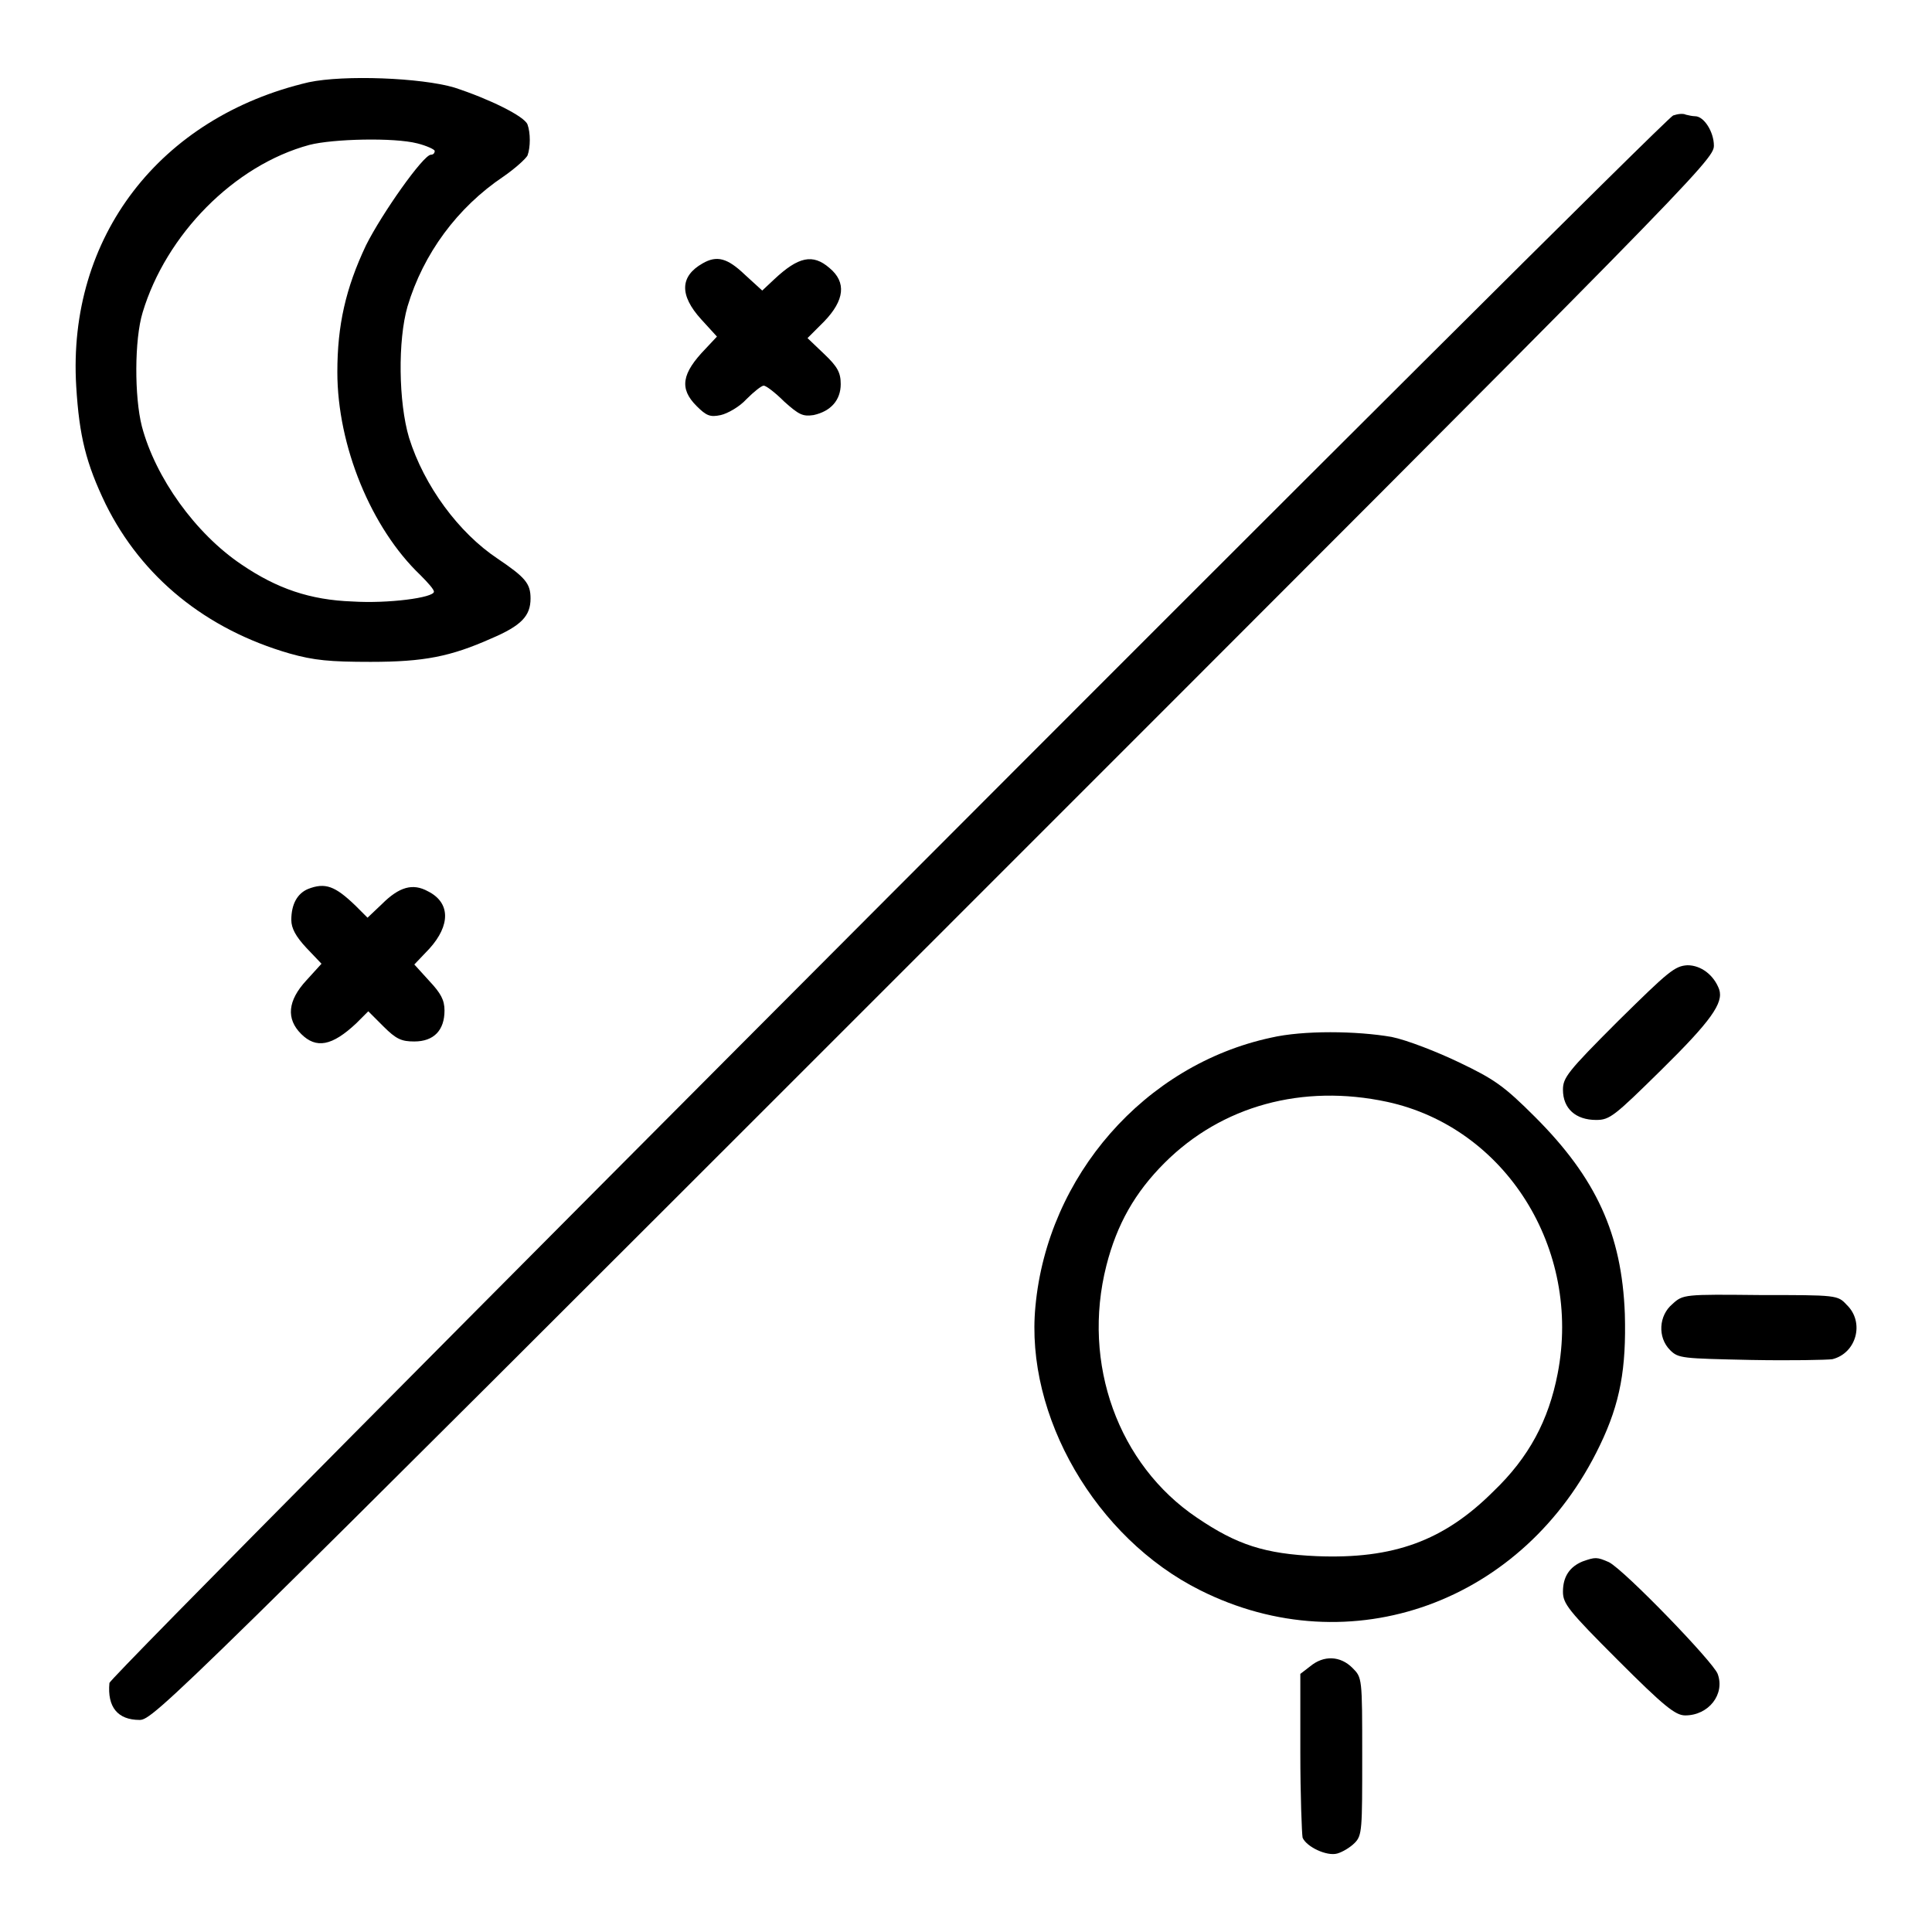 <?xml version="1.0" encoding="utf-8"?>
<!-- Svg Vector Icons : http://www.onlinewebfonts.com/icon -->
<!DOCTYPE svg PUBLIC "-//W3C//DTD SVG 1.1//EN" "http://www.w3.org/Graphics/SVG/1.1/DTD/svg11.dtd">
<svg version="1.1" xmlns="http://www.w3.org/2000/svg" xmlns:xlink="http://www.w3.org/1999/xlink" x="0px" y="0px" viewBox="0 0 256 256" enable-background="new 0 0 256 256" xml:space="preserve">
<g><g><g><path fill="#000000" d="M40.9,10.9c-19.7,4.6-32,20.5-30.8,40.3c0.4,6.6,1.3,10.2,3.9,15.6c4.8,9.7,13.3,16.6,24.4,19.8c3.2,0.9,5.3,1.1,10.7,1.1c7.1,0,10.6-0.7,16-3.1c4-1.7,5.2-3,5.2-5.3c0-2-0.7-2.8-4.4-5.3c-5.1-3.4-9.7-9.6-11.7-16c-1.4-4.7-1.5-12.9-0.2-17.4c2.1-7,6.6-13.1,12.7-17.2c1.6-1.1,3-2.4,3.2-2.8c0.4-1.1,0.4-3,0-4.1c-0.4-1.1-5.1-3.4-9.7-4.9C55.8,10.3,45.6,9.9,40.9,10.9z M55.3,19c1.2,0.3,2.3,0.8,2.3,1c0,0.3-0.2,0.5-0.5,0.5c-1,0-6.5,7.8-8.6,12c-2.7,5.7-3.8,10.6-3.8,16.8c0,9.8,4.5,20.7,11,26.9c1,1,1.8,1.9,1.8,2.2c0,0.8-6.1,1.6-10.8,1.3C41.1,79.5,36.7,78,32,74.8c-6.1-4.1-11.4-11.5-13.2-18.3c-1-3.9-1-11.5,0.1-15.1C22,31.1,31,21.9,41,19.2C44.1,18.4,52.2,18.2,55.3,19z"/><path fill="#000000" d="M221.7,15.3C220,16.1,14.6,221.9,14.5,223c-0.3,3.2,1.1,4.9,4,4.9c1.8,0,4.5-2.6,105.3-103.4C224.4,23.9,227.1,21.2,227.1,19.3c0-1.8-1.3-3.9-2.5-3.9c-0.3,0-0.8-0.1-1.2-0.2C223,15,222.3,15.1,221.7,15.3z"/><path fill="#000000" d="M93.1,34.9c-3,1.7-3.1,4.2-0.2,7.4l2.1,2.3l-1.5,1.6c-3.2,3.3-3.5,5.3-1.2,7.6c1.3,1.3,1.8,1.5,3.2,1.2c0.9-0.2,2.5-1.1,3.4-2.1c1-1,2-1.8,2.3-1.8c0.3,0,1.5,0.9,2.7,2.1c2,1.8,2.5,2,3.9,1.8c2.3-0.5,3.6-2,3.6-4.1c0-1.5-0.4-2.3-2.2-4l-2.2-2.1l2.2-2.2c2.7-2.8,3-5.2,0.7-7.1c-2.2-1.9-4.1-1.5-7.3,1.5l-1.6,1.5l-2.3-2.1C96.4,34.2,95,33.8,93.1,34.9z"/><path fill="#000000" d="M40.8,117.8c-1.4,0.6-2.2,2-2.2,4.1c0,1.1,0.6,2.2,2,3.7l2,2.1l-2,2.2c-2.5,2.7-2.7,5.1-0.7,7.1c2,2,4.1,1.6,7.3-1.4l1.6-1.6l2,2c1.7,1.7,2.4,2,4.1,2c2.6,0,4-1.5,4-4.1c0-1.4-0.5-2.3-2-3.9l-2-2.2l2-2.1c2.8-3.1,2.8-6.1-0.2-7.6c-2-1.1-3.8-0.6-6.1,1.7l-1.9,1.8l-1.6-1.6C44.4,117.4,43.1,116.9,40.8,117.8z"/><path fill="#000000" d="M214.4,135.3c-6.7,6.7-7.3,7.5-7.3,9.1c0,2.5,1.7,4,4.4,4c1.8,0,2.4-0.5,8.6-6.6c6.6-6.5,8.3-8.9,7.7-10.7c-0.7-1.9-2.4-3.2-4.2-3.2C221.9,128,221.1,128.7,214.4,135.3z"/><path fill="#000000" d="M168.4,137.5c-16.7,3.6-29.6,18.3-31.2,35.6c-1.4,14.5,8,30.7,21.8,37.6c19.9,10,43,1.7,53-19.2c2.7-5.6,3.5-10.2,3.3-17.4c-0.4-10.6-3.8-18-11.9-26.1c-4.1-4.1-5.4-5-10-7.2c-2.9-1.4-7-3-9-3.4C179.8,136.6,172.7,136.5,168.4,137.5z M183.8,146c15.7,3.4,25.8,19.5,22.6,36c-1.2,6.2-3.8,11.1-8.5,15.6c-6.6,6.6-13.3,9-23.4,8.6c-6.9-0.3-10.6-1.5-15.9-5.1c-10.4-7-15.3-20.4-12-33.4c1.4-5.5,3.8-9.7,7.7-13.6C161.9,146.5,172.6,143.6,183.8,146z"/><path fill="#000000" d="M221.6,172.8c-1.8,1.5-2,4.4-0.3,6.1c1.1,1.1,1.6,1.1,10.7,1.3c5.3,0.1,10.1,0,10.8-0.1c3.2-0.8,4.3-4.9,1.9-7.2c-1.2-1.3-1.3-1.3-11.5-1.3C223.2,171.5,223,171.5,221.6,172.8z"/><path fill="#000000" d="M209.7,206.9c-1.7,0.7-2.6,2-2.6,4c0,1.6,0.7,2.5,7.3,9.1c6.1,6.1,7.6,7.3,8.9,7.3c3.1,0,5.3-2.8,4.3-5.5c-0.6-1.6-12.3-13.7-14.4-14.8C211.6,206.3,211.4,206.3,209.7,206.9z"/><path fill="#000000" d="M173.6,220.8l-1.3,1v10.4c0,5.7,0.2,10.8,0.3,11.3c0.5,1.2,3.2,2.5,4.6,2.1c0.7-0.2,1.7-0.8,2.3-1.4c1-1,1-1.8,1-11.5c0-10.4,0-10.4-1.3-11.7C177.6,219.4,175.4,219.3,173.6,220.8z"/></g></g></g>
</svg>